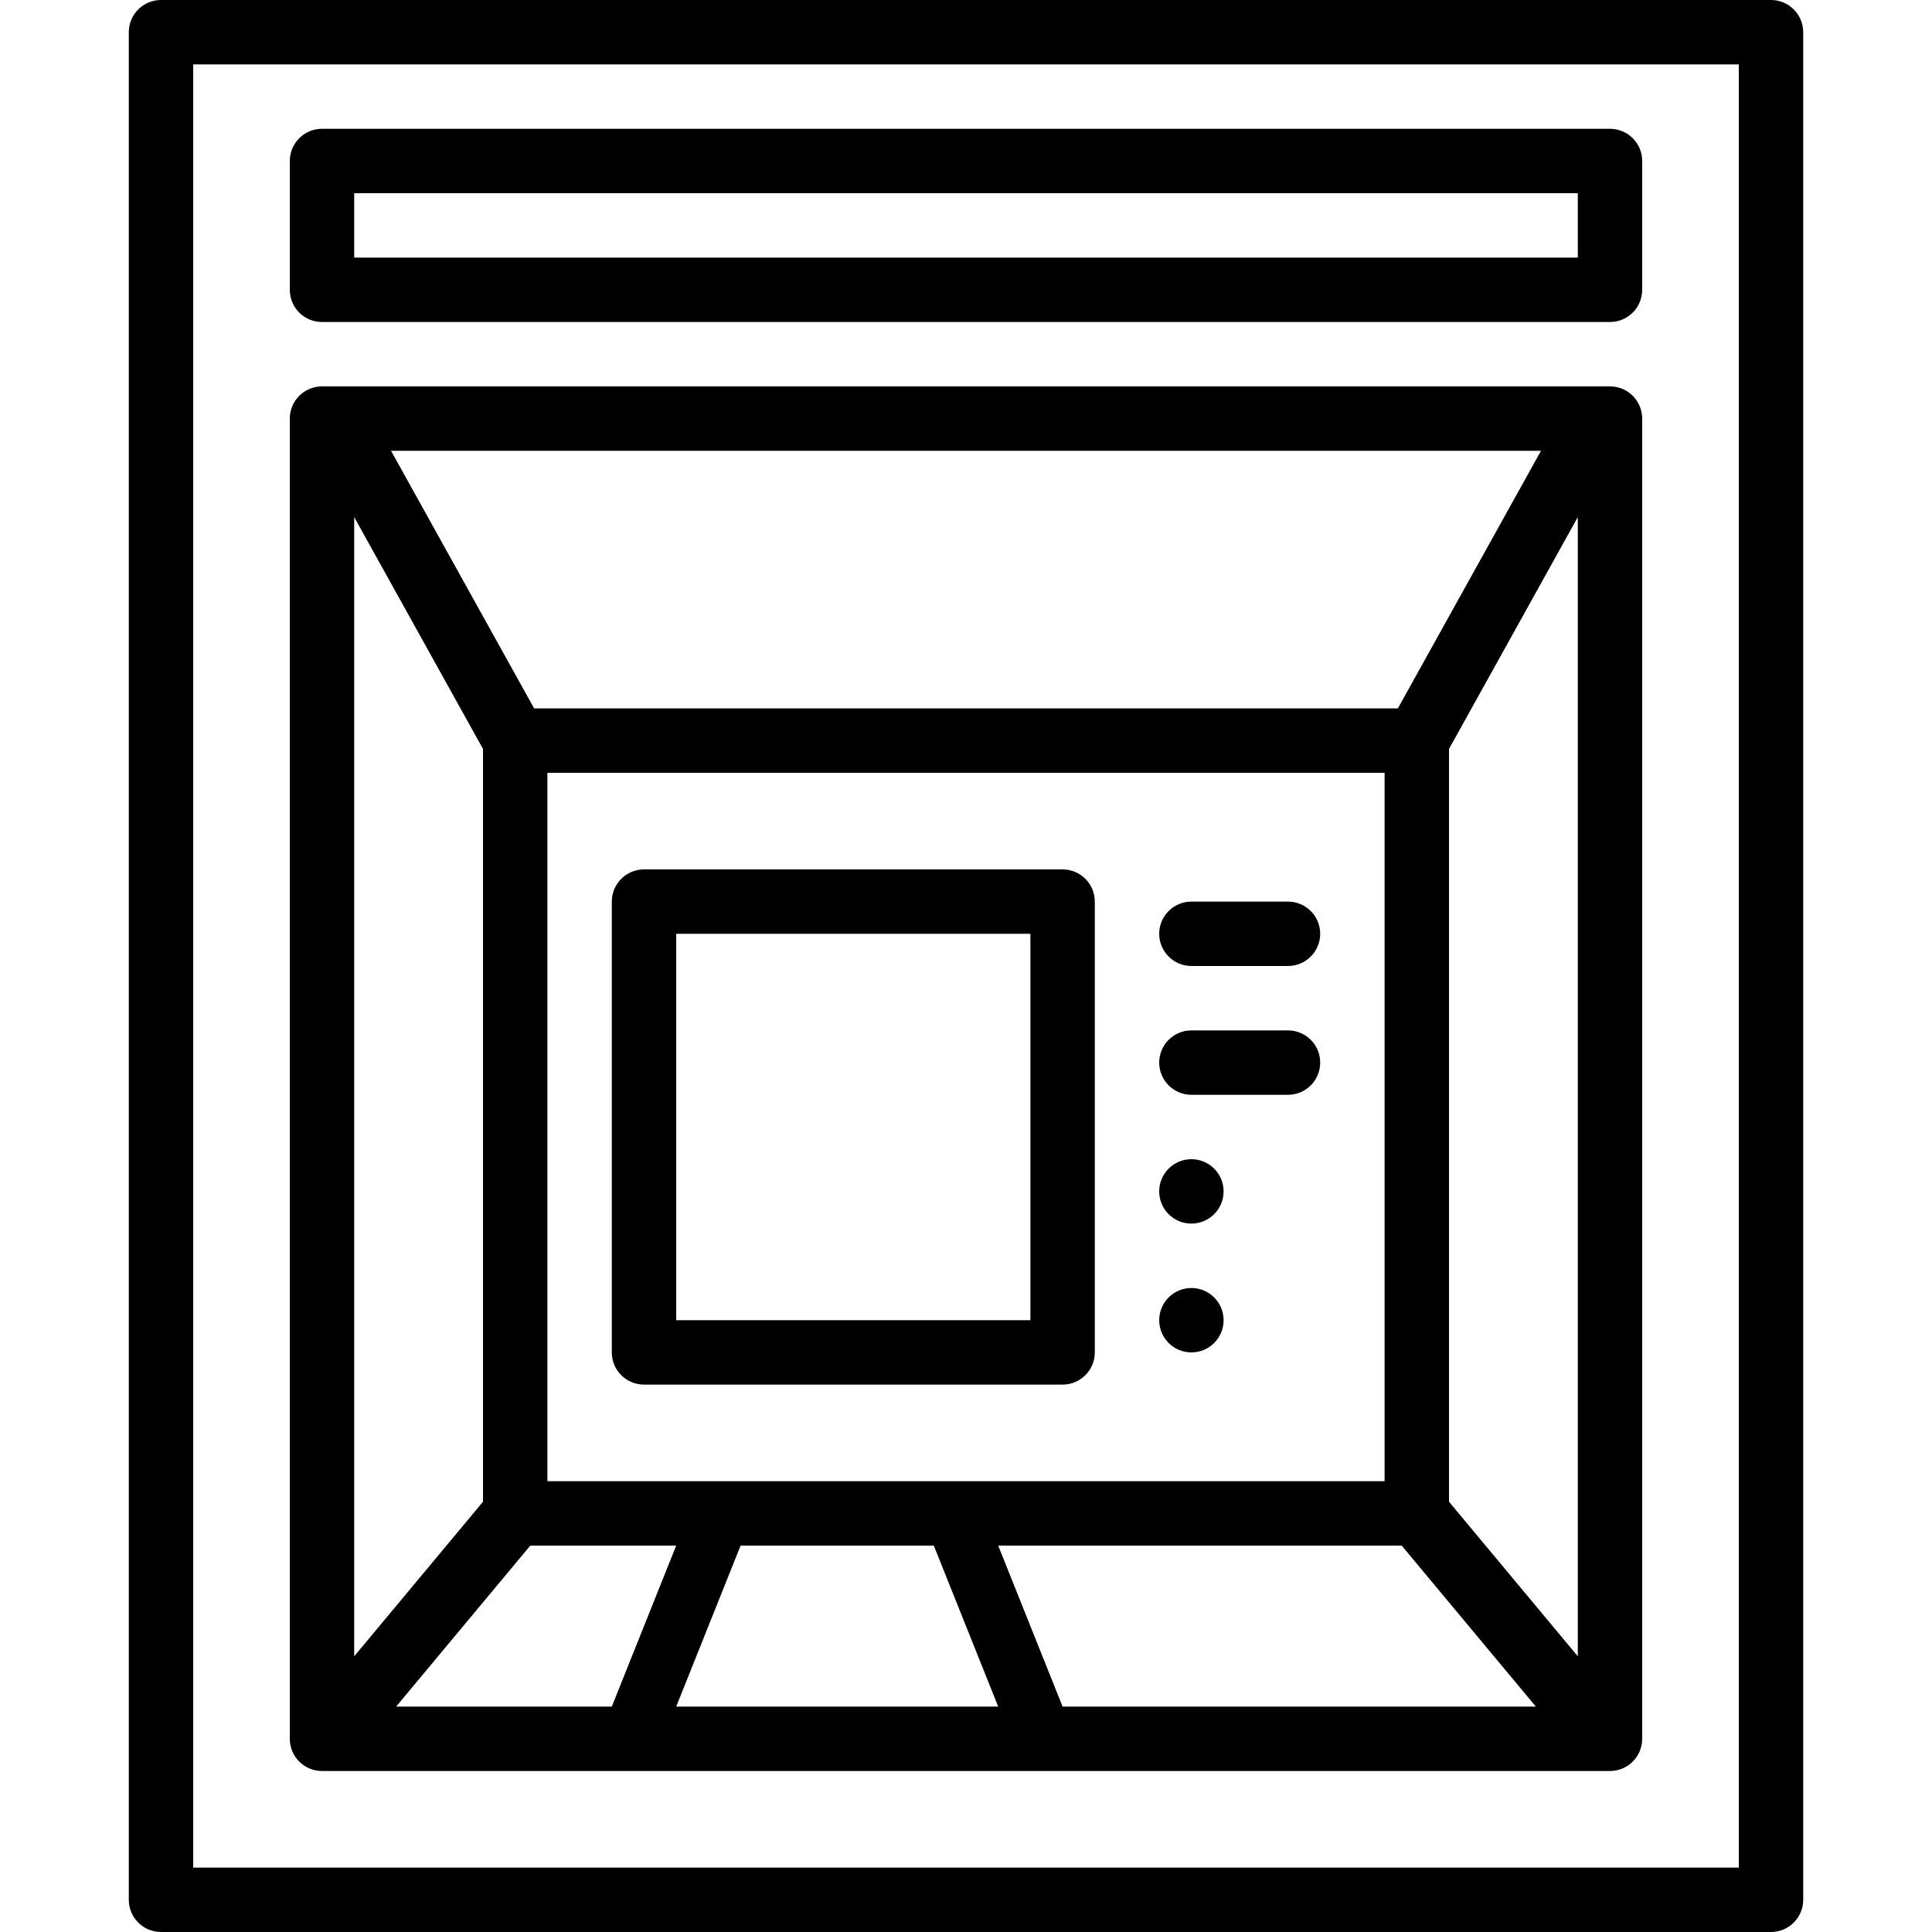 <?xml version="1.0" encoding="iso-8859-1"?>
<!-- Uploaded to: SVG Repo, www.svgrepo.com, Generator: SVG Repo Mixer Tools -->
<svg fill="#000000" height="800px" width="800px" version="1.1" id="Layer_1" xmlns="http://www.w3.org/2000/svg" xmlns:xlink="http://www.w3.org/1999/xlink" 
	 viewBox="0 0 512 512" xml:space="preserve">
<g>
	<g>
		<path d="M469.333,0H42.667c-4.71,0-8.533,3.814-8.533,8.533v494.933c0,4.719,3.823,8.533,8.533,8.533h426.667
			c4.71,0,8.533-3.814,8.533-8.533V8.533C477.867,3.814,474.044,0,469.333,0z M460.8,494.933H51.2V17.067h409.6V494.933z"/>
	</g>
</g>
<g>
	<g>
		<path d="M426.667,102.4H85.333c-4.71,0-8.533,3.814-8.533,8.533V460.8c0,4.719,3.823,8.533,8.533,8.533h341.333
			c4.71,0,8.533-3.814,8.533-8.533V110.933C435.2,106.214,431.377,102.4,426.667,102.4z M408.38,119.467l-37.931,68.267H141.551
			l-37.922-68.267H408.38z M366.933,204.8v187.733H145.067V204.8H366.933z M93.867,137.037L128,198.477v199.501l-34.133,40.96
			V137.037z M104.977,452.267l35.558-42.667H179.2l-17.067,42.667H104.977z M179.2,452.267l17.067-42.667h51.2l17.067,42.667H179.2z
			 M281.6,452.267L264.533,409.6h106.931l35.558,42.667H281.6z M418.133,438.938L384,397.978V198.477l34.133-61.44V438.938z"/>
	</g>
</g>
<g>
	<g>
		<path d="M426.667,34.133H85.333c-4.71,0-8.533,3.814-8.533,8.533V76.8c0,4.719,3.823,8.533,8.533,8.533h341.333
			c4.71,0,8.533-3.814,8.533-8.533V42.667C435.2,37.948,431.377,34.133,426.667,34.133z M418.133,68.267H93.867V51.2h324.267V68.267
			z"/>
	</g>
</g>
<g>
	<g>
		<path d="M281.6,230.4H170.667c-4.71,0-8.533,3.814-8.533,8.533V358.4c0,4.719,3.823,8.533,8.533,8.533H281.6
			c4.71,0,8.533-3.814,8.533-8.533V238.933C290.133,234.214,286.31,230.4,281.6,230.4z M273.067,349.867H179.2v-102.4h93.867
			V349.867z"/>
	</g>
</g>
<g>
	<g>
		<path d="M341.333,238.933h-25.6c-4.71,0-8.533,3.823-8.533,8.533s3.823,8.533,8.533,8.533h25.6c4.71,0,8.533-3.823,8.533-8.533
			S346.044,238.933,341.333,238.933z"/>
	</g>
</g>
<g>
	<g>
		<path d="M341.333,273.067h-25.6c-4.71,0-8.533,3.823-8.533,8.533s3.823,8.533,8.533,8.533h25.6c4.71,0,8.533-3.823,8.533-8.533
			S346.044,273.067,341.333,273.067z"/>
	</g>
</g>
<g>
	<g>
		<circle cx="315.733" cy="315.733" r="8.533"/>
	</g>
</g>
<g>
	<g>
		<circle cx="315.733" cy="349.867" r="8.533"/>
	</g>
</g>
</svg>